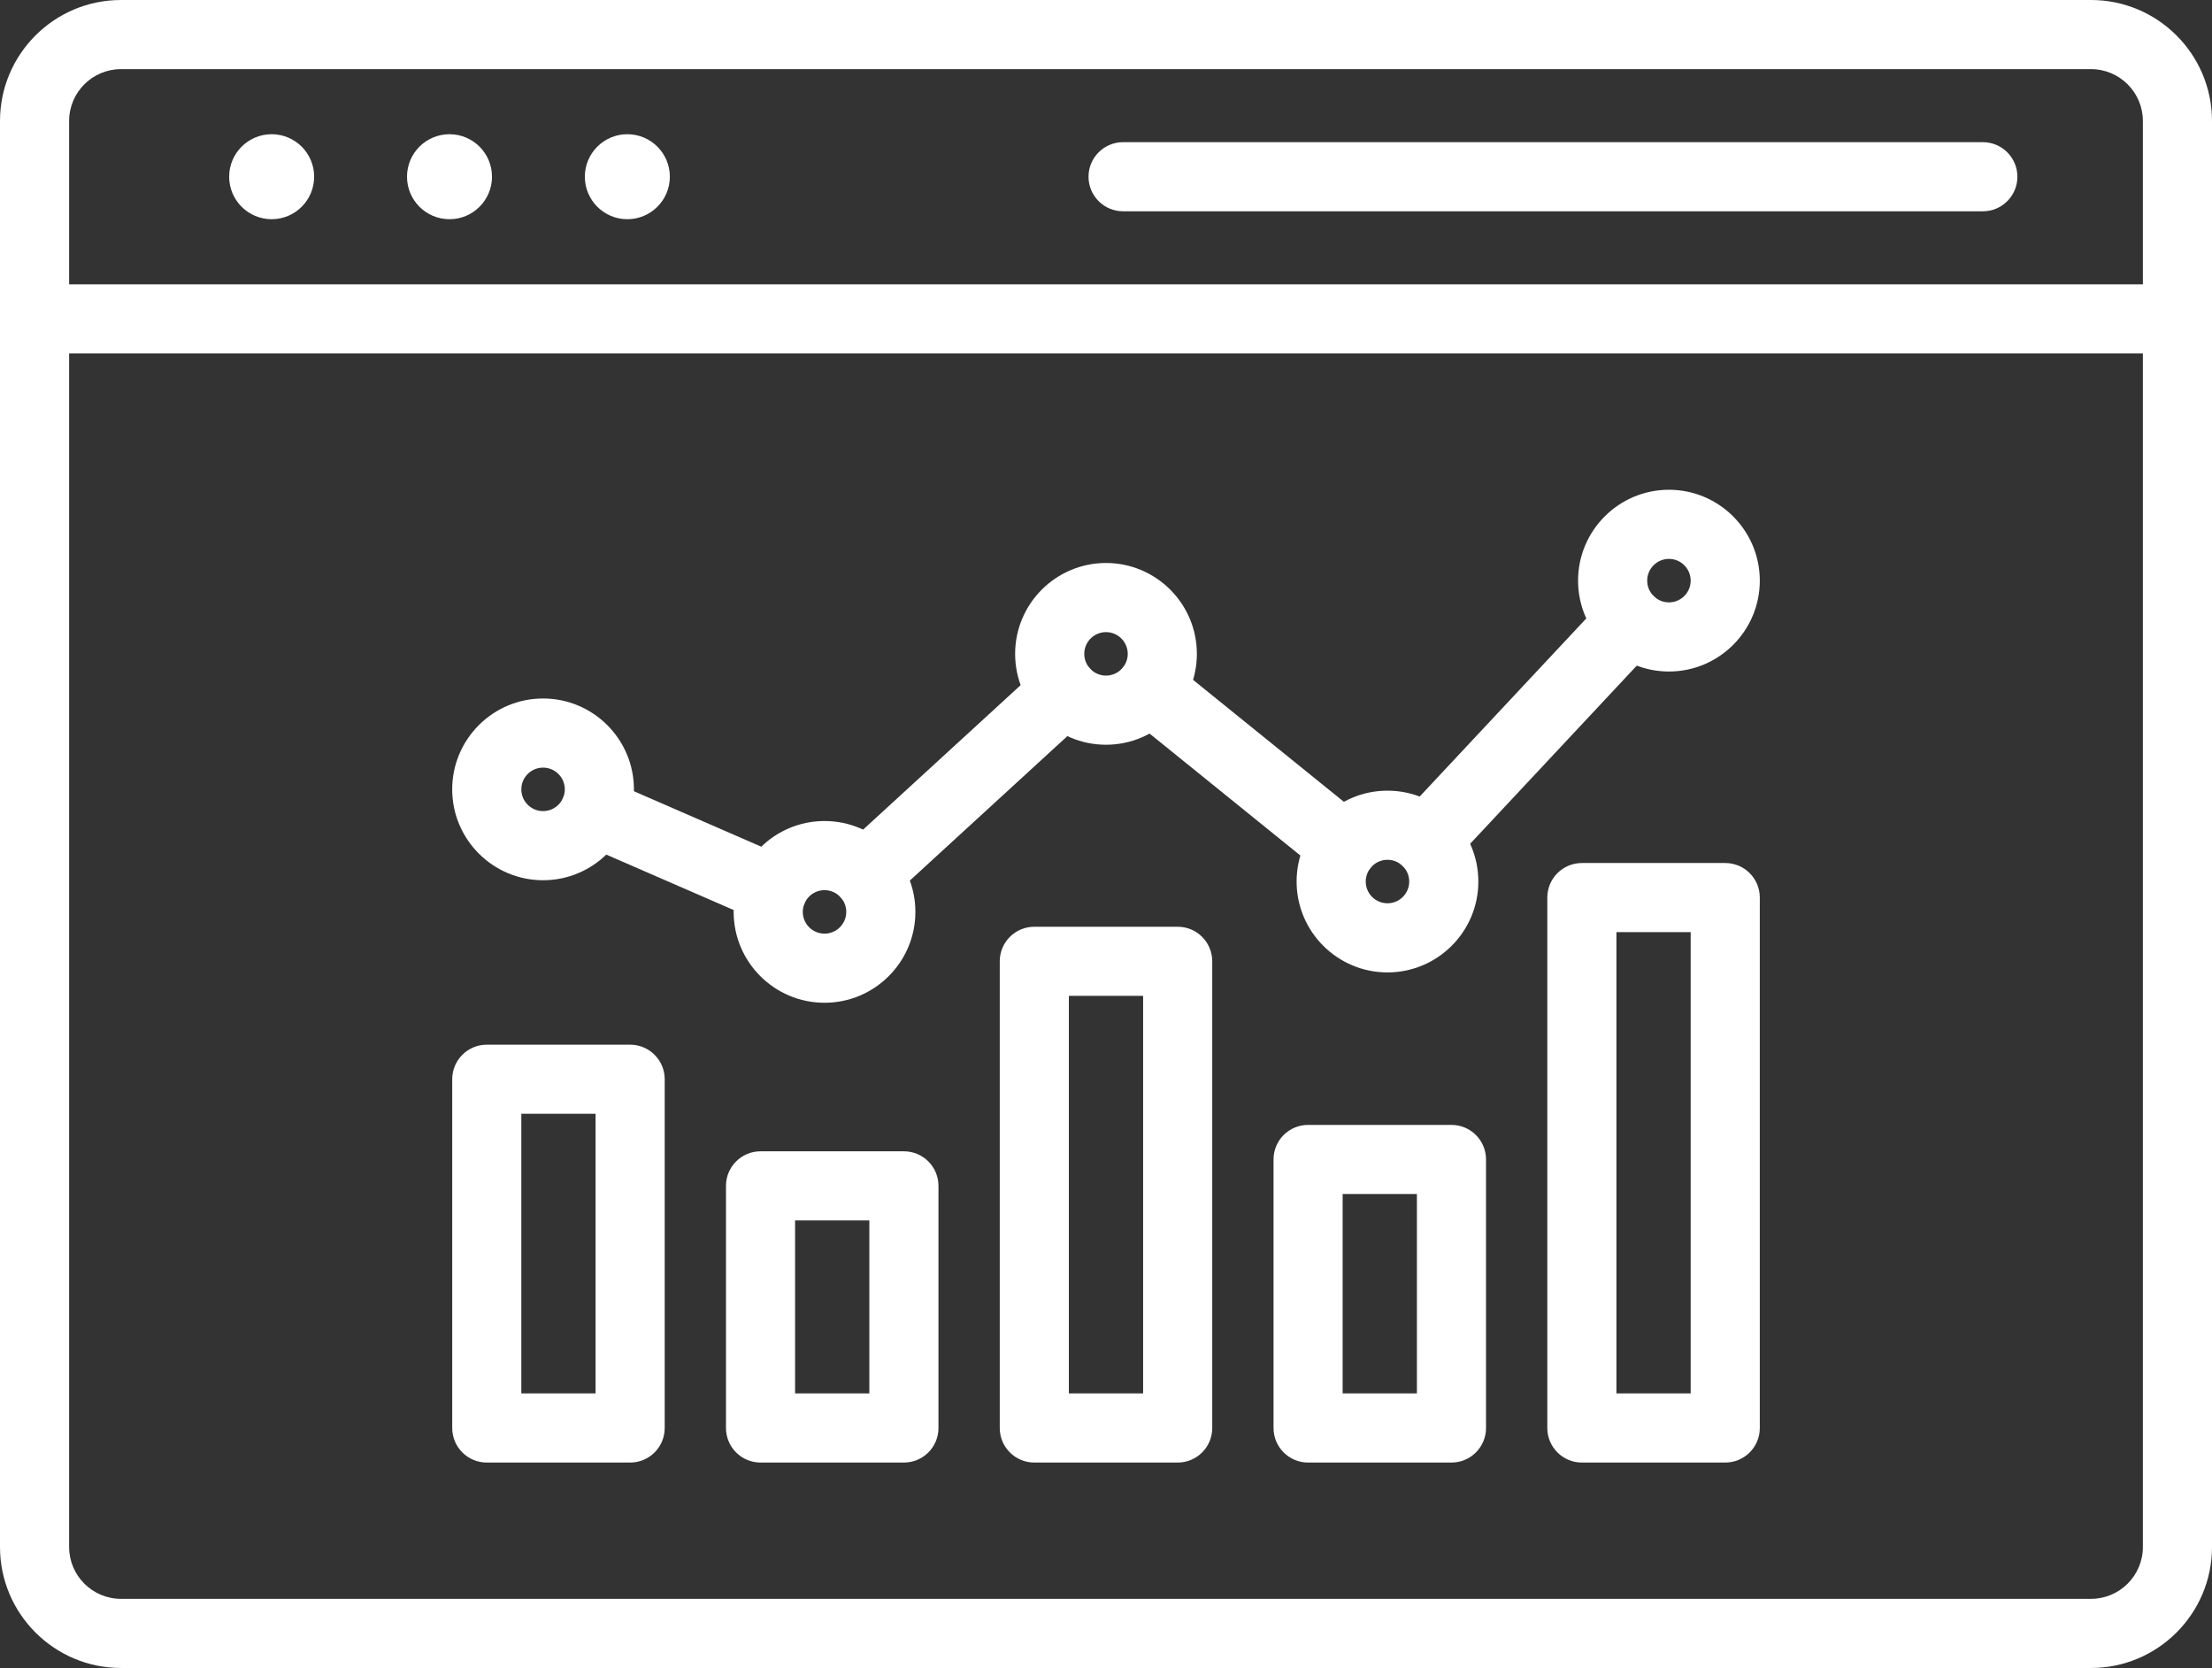 <?xml version="1.0" encoding="UTF-8"?><svg id="_イヤー_2" xmlns="http://www.w3.org/2000/svg" width="100" height="75.399" viewBox="0 0 100 75.399"><rect x="0" y="0" width="100" height="75.399" fill="#333333" stroke="none"/><defs><style>.cls-1{fill:#fff;}</style></defs><g id="Layer_1"><g><g><path class="cls-1" d="M94.531,75.399H5.469c-3.016,0-5.469-2.453-5.469-5.469V5.469C0,2.453,2.453,0,5.469,0H94.531c3.016,0,5.469,2.453,5.469,5.469V69.93c0,3.016-2.453,5.469-5.469,5.469ZM5.469,3.125c-1.292,0-2.344,1.051-2.344,2.344V69.93c0,1.292,1.051,2.344,2.344,2.344H94.531c1.292,0,2.344-1.051,2.344-2.344V5.469c0-1.292-1.051-2.344-2.344-2.344H5.469Z"/><path class="cls-1" d="M98.438,15.977H1.562c-.863,0-1.562-.699-1.562-1.562s.699-1.562,1.562-1.562H98.438c.863,0,1.562,.699,1.562,1.562s-.699,1.562-1.562,1.562Z"/><path class="cls-1" d="M89.641,9.551H50.773c-.863,0-1.563-.699-1.563-1.562s.699-1.562,1.563-1.562h38.867c.863,0,1.562,.699,1.562,1.562s-.699,1.562-1.562,1.562Z"/><g><g><path class="cls-1" d="M28.488,66.113h-6.482c-.863,0-1.562-.699-1.562-1.562v-15.765c0-.863,.699-1.562,1.562-1.562h6.482c.863,0,1.562,.699,1.562,1.562v15.765c0,.863-.699,1.562-1.562,1.562Zm-4.92-3.125h3.357v-12.64h-3.357v12.64Z"/><path class="cls-1" d="M40.864,66.113h-6.482c-.863,0-1.562-.699-1.562-1.562v-10.945c0-.863,.699-1.562,1.562-1.562h6.482c.863,0,1.562,.699,1.562,1.562v10.945c0,.863-.699,1.562-1.562,1.562Zm-4.92-3.125h3.357v-7.82h-3.357v7.82Z"/><path class="cls-1" d="M53.241,66.113h-6.482c-.863,0-1.562-.699-1.562-1.562v-21.096c0-.863,.699-1.562,1.562-1.562h6.482c.863,0,1.562,.699,1.562,1.562v21.096c0,.863-.699,1.562-1.562,1.562Zm-4.92-3.125h3.357v-17.971h-3.357v17.971Z"/><path class="cls-1" d="M65.618,66.113h-6.482c-.863,0-1.562-.699-1.562-1.562v-12.139c0-.863,.699-1.562,1.562-1.562h6.482c.863,0,1.562,.699,1.562,1.562v12.139c0,.863-.699,1.562-1.562,1.562h0Zm-4.92-3.125h3.357v-9.014h-3.357v9.014Z"/><path class="cls-1" d="M77.995,66.113h-6.482c-.863,0-1.562-.699-1.562-1.562v-23.977c0-.863,.699-1.562,1.562-1.562h6.482c.863,0,1.562,.699,1.562,1.562v23.977c0,.863-.699,1.562-1.562,1.562Zm-4.92-3.125h3.357v-20.852h-3.357v20.852Z"/></g><g><path class="cls-1" d="M34.94,41.768c-.208,0-.42-.042-.623-.13l-8.055-3.506c-.791-.344-1.154-1.265-.809-2.056s1.265-1.154,2.056-.809l8.055,3.506c.791,.344,1.154,1.265,.809,2.056-.256,.589-.831,.939-1.434,.939h0Z"/><g><path class="cls-1" d="M39.152,41.063c-.423,0-.844-.171-1.152-.507-.583-.636-.54-1.624,.096-2.208l8.971-8.225c.636-.583,1.624-.54,2.208,.096,.583,.636,.54,1.624-.096,2.208l-8.971,8.225c-.3,.275-.678,.411-1.055,.411h0Z"/><path class="cls-1" d="M64.464,39.553c-.382,0-.766-.139-1.067-.421-.63-.59-.663-1.578-.074-2.208l9.247-9.885c.59-.63,1.578-.663,2.208-.074,.63,.589,.663,1.578,.074,2.208l-9.247,9.885c-.307,.329-.724,.495-1.141,.495h0Z"/><path class="cls-1" d="M60.745,39.81c-.345,0-.693-.114-.982-.348l-8.768-7.09c-.671-.543-.775-1.527-.232-2.197s1.527-.775,2.197-.232l8.768,7.09c.671,.543,.775,1.527,.232,2.197-.309,.382-.76,.58-1.216,.58h0Z"/><path class="cls-1" d="M24.551,39.79c-2.265,0-4.108-1.843-4.108-4.108s1.843-4.108,4.108-4.108,4.108,1.843,4.108,4.108-1.843,4.108-4.108,4.108Zm0-5.091c-.542,0-.983,.441-.983,.983s.441,.983,.983,.983,.983-.441,.983-.983-.441-.983-.983-.983Z"/><path class="cls-1" d="M37.275,45.329c-2.265,0-4.108-1.843-4.108-4.108s1.843-4.108,4.108-4.108,4.108,1.843,4.108,4.108-1.843,4.108-4.108,4.108Zm0-5.091c-.542,0-.983,.441-.983,.983s.441,.983,.983,.983,.983-.441,.983-.983-.441-.983-.983-.983Z"/><path class="cls-1" d="M50,33.665c-2.265,0-4.108-1.843-4.108-4.108s1.843-4.108,4.108-4.108,4.108,1.843,4.108,4.108-1.843,4.108-4.108,4.108Zm0-5.091c-.542,0-.983,.441-.983,.983s.441,.983,.983,.983,.983-.441,.983-.983-.441-.983-.983-.983Z"/><path class="cls-1" d="M62.725,43.957c-2.266,0-4.108-1.843-4.108-4.108s1.843-4.108,4.108-4.108,4.108,1.843,4.108,4.108-1.843,4.108-4.108,4.108h0Zm0-5.091c-.542,0-.983,.441-.983,.983s.441,.983,.983,.983,.983-.441,.983-.983-.441-.983-.983-.983Z"/><path class="cls-1" d="M75.449,30.355c-2.266,0-4.108-1.843-4.108-4.108s1.843-4.108,4.108-4.108,4.108,1.843,4.108,4.108-1.843,4.108-4.108,4.108Zm0-5.091c-.542,0-.983,.441-.983,.983s.441,.983,.983,.983,.983-.441,.983-.983-.441-.983-.983-.983Z"/></g></g></g></g><g><circle class="cls-1" cx="12.281" cy="7.988" r="1.921"/><circle class="cls-1" cx="20.321" cy="7.988" r="1.921"/><circle class="cls-1" cx="28.361" cy="7.988" r="1.921"/></g></g></g></svg>